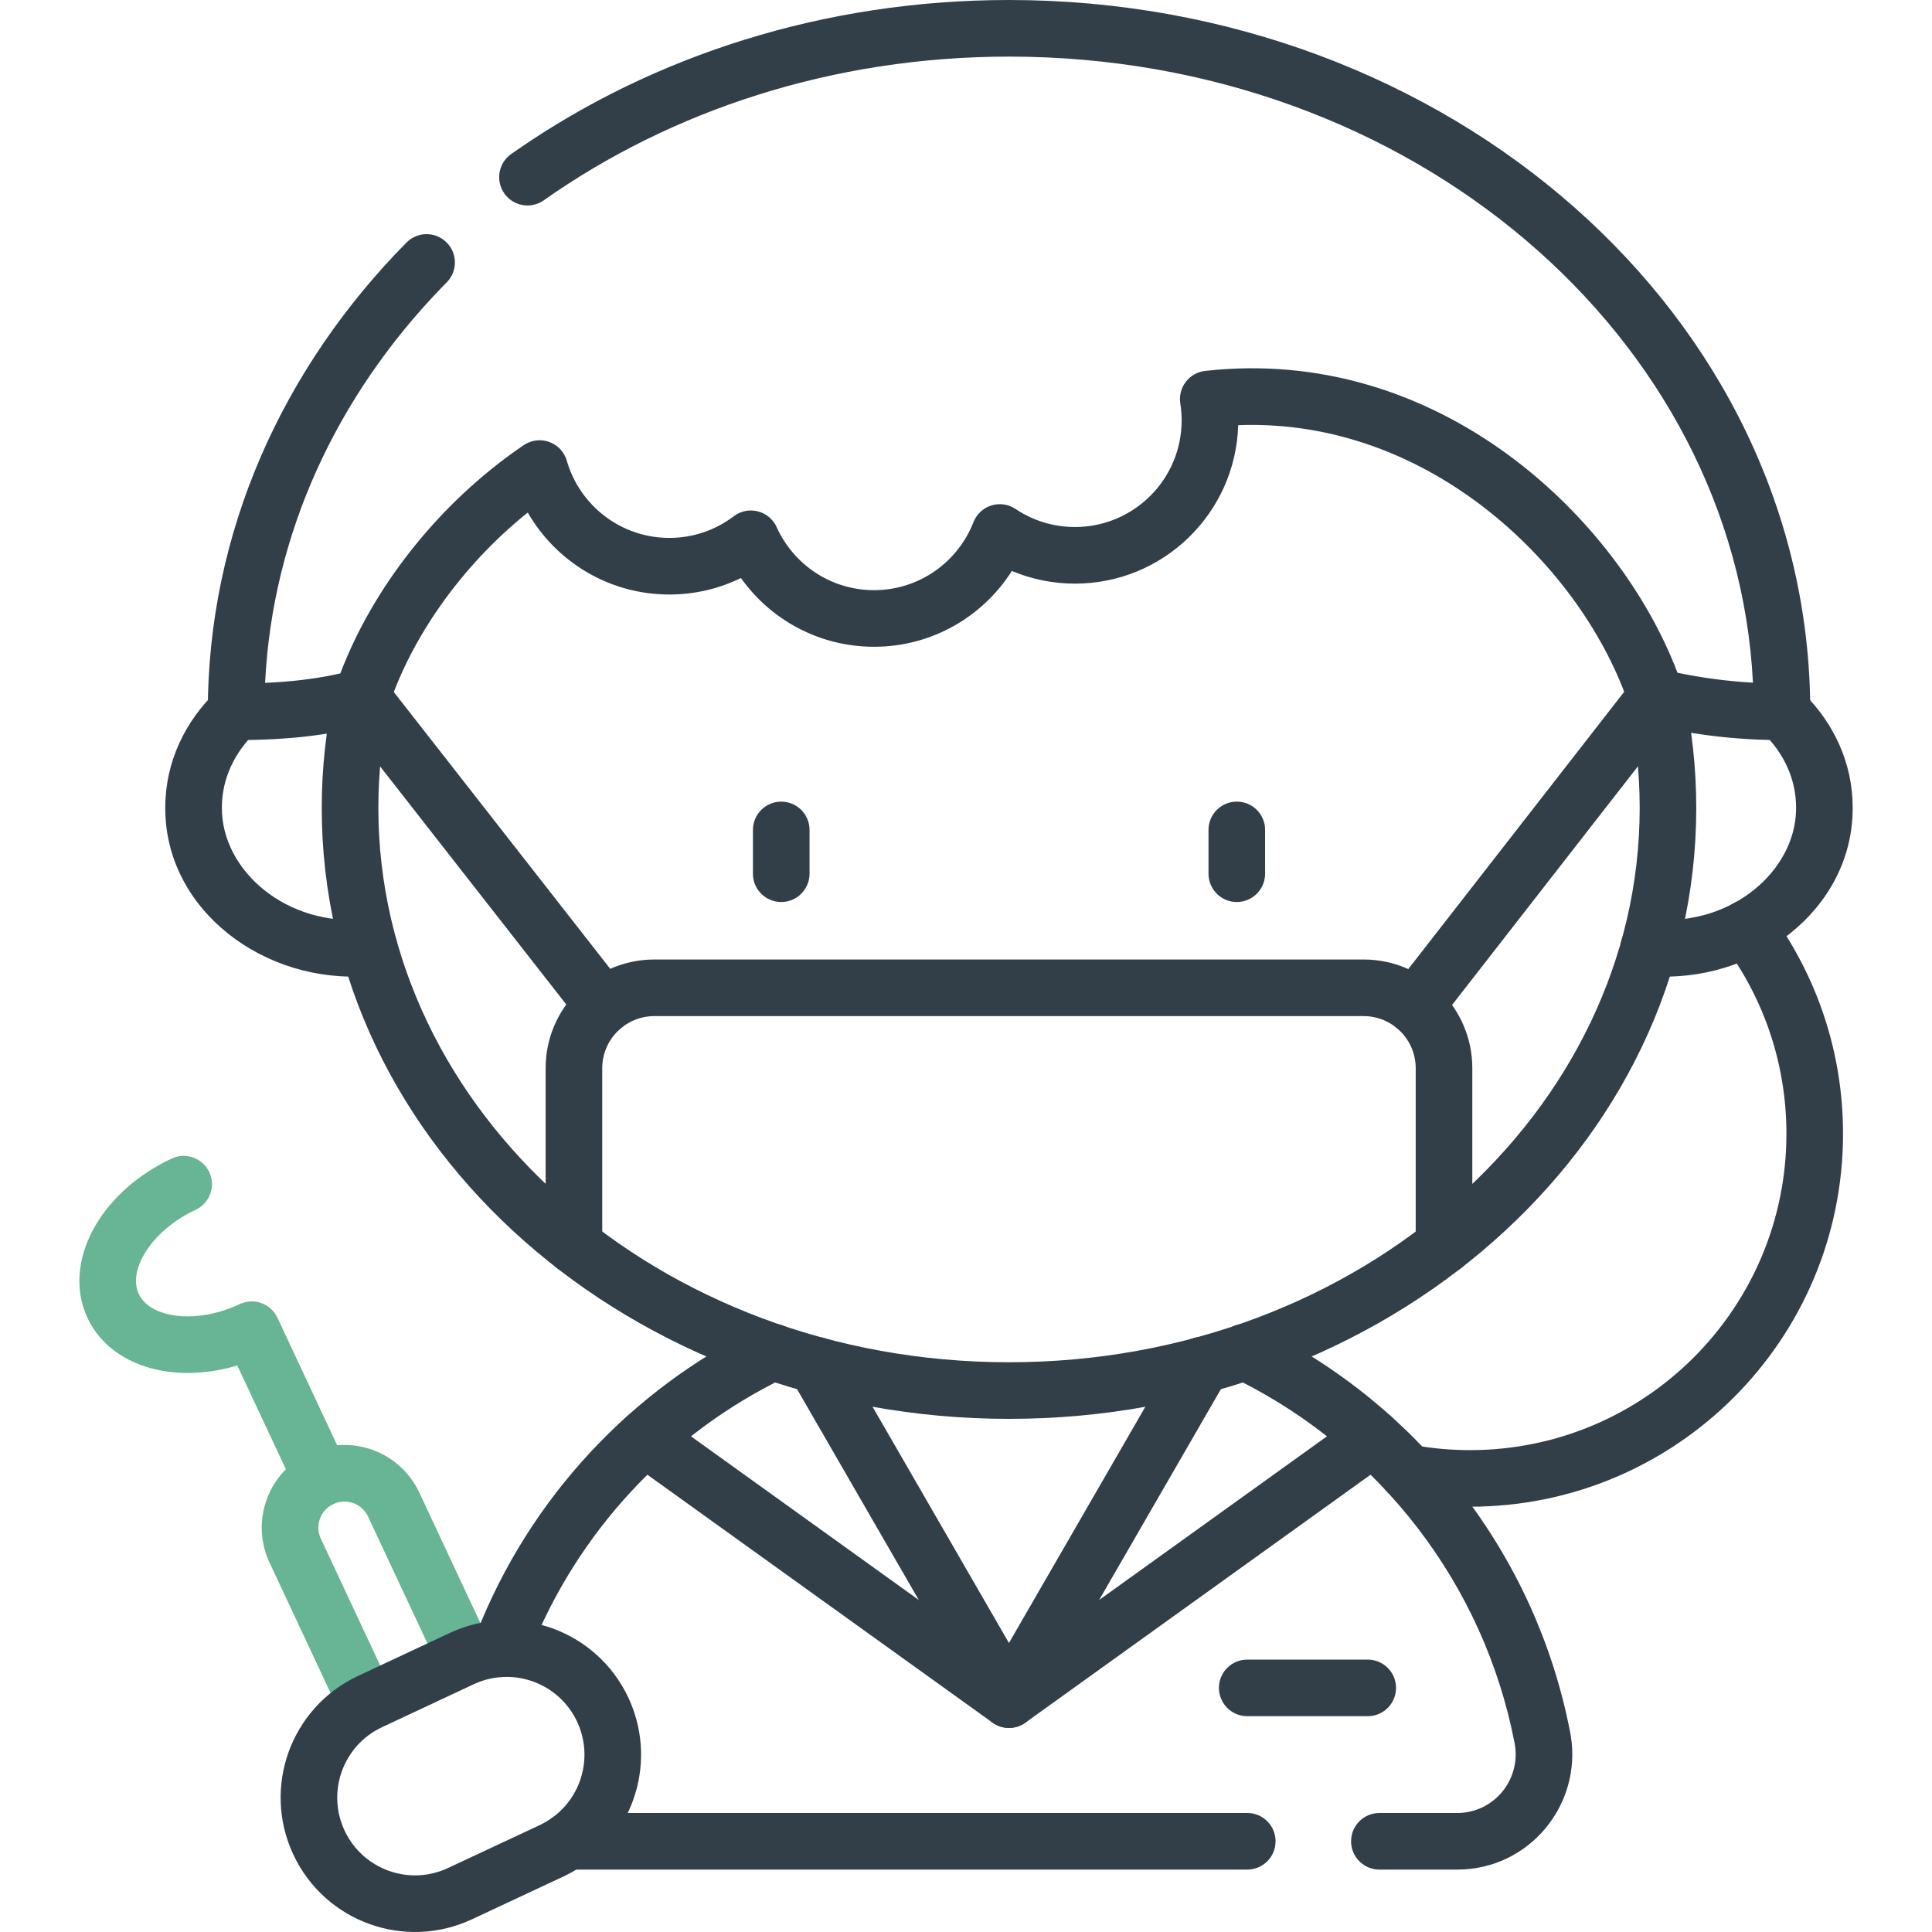 <svg width="60" height="60" viewBox="0 0 60 60" fill="none" xmlns="http://www.w3.org/2000/svg">
<g clip-path="url(#clip0_3011_29647)">
<path d="M31.336 0C44.974 0 56.219 9.798 56.219 22.105C56.219 22.338 56.127 22.562 55.962 22.727C55.797 22.891 55.573 22.984 55.34 22.984C53.883 22.984 52.516 22.808 51.227 22.5C50.931 22.429 50.692 22.211 50.597 21.922C49.205 17.72 44.496 12.977 38.453 13.204C38.373 15.935 36.134 18.125 33.384 18.125C32.69 18.125 32.028 17.985 31.424 17.732C30.526 19.146 28.946 20.086 27.144 20.086C25.436 20.086 23.928 19.242 23.01 17.951C22.339 18.279 21.584 18.463 20.788 18.463C18.905 18.463 17.265 17.438 16.39 15.917C14.274 17.616 12.758 19.863 12.075 21.927C11.982 22.206 11.757 22.42 11.473 22.498C10.2 22.848 8.915 22.969 7.596 22.983L7.332 22.984C6.847 22.984 6.453 22.59 6.453 22.105C6.453 16.508 8.794 11.412 12.623 7.533L12.656 7.502C12.999 7.188 13.532 7.195 13.866 7.526C14.212 7.867 14.215 8.423 13.874 8.769L13.709 8.937C10.476 12.284 8.463 16.548 8.233 21.207C9.049 21.172 9.821 21.083 10.57 20.913C11.542 18.341 13.548 15.671 16.265 13.824L16.309 13.796C16.535 13.662 16.809 13.635 17.058 13.725C17.323 13.821 17.526 14.038 17.603 14.309C18.001 15.694 19.277 16.705 20.788 16.705C21.54 16.705 22.232 16.455 22.788 16.033L22.829 16.003C23.036 15.864 23.293 15.819 23.537 15.881C23.796 15.947 24.011 16.128 24.121 16.372C24.641 17.527 25.8 18.328 27.144 18.328C28.547 18.328 29.749 17.454 30.231 16.217L30.251 16.172C30.354 15.945 30.549 15.773 30.787 15.698C31.042 15.618 31.319 15.658 31.54 15.807C32.067 16.161 32.7 16.367 33.384 16.367C35.214 16.367 36.697 14.884 36.697 13.054C36.697 12.876 36.683 12.701 36.656 12.531C36.618 12.294 36.679 12.051 36.825 11.86C36.97 11.669 37.188 11.546 37.426 11.519C44.675 10.708 50.261 16.063 52.096 20.893C52.847 21.049 53.627 21.155 54.439 21.201C53.902 10.472 43.862 1.758 31.336 1.758C25.86 1.758 20.84 3.433 16.887 6.221L16.85 6.246C16.457 6.494 15.934 6.393 15.663 6.009C15.383 5.612 15.478 5.064 15.874 4.784L16.075 4.645C20.295 1.73 25.593 7.18133e-07 31.336 0Z" fill="#333F48"/>
<path d="M55.479 35.208C55.479 33.047 54.782 31.05 53.6 29.429L53.544 29.352L53.517 29.315C53.259 28.928 53.347 28.402 53.724 28.122C54.102 27.841 54.63 27.909 54.926 28.267L54.954 28.303L55.021 28.393C56.414 30.306 57.237 32.662 57.237 35.208C57.237 41.606 52.05 46.792 45.653 46.792C44.988 46.792 44.336 46.736 43.7 46.628L43.574 46.606L43.529 46.597C43.077 46.491 42.782 46.047 42.866 45.584C42.95 45.122 43.382 44.81 43.843 44.87L43.887 44.876L43.995 44.895C44.533 44.987 45.087 45.035 45.653 45.035C51.08 45.035 55.479 40.635 55.479 35.208Z" fill="#333F48"/>
<path d="M42.163 43.924C42.553 43.672 43.077 43.769 43.352 44.15C43.626 44.532 43.55 45.06 43.187 45.35L43.151 45.377L31.847 53.497C31.541 53.718 31.128 53.718 30.822 53.497L19.518 45.377L19.482 45.35C19.119 45.06 19.043 44.532 19.317 44.15C19.592 43.769 20.116 43.672 20.507 43.924L20.544 43.949L31.334 51.701L42.125 43.949L42.163 43.924Z" fill="#333F48"/>
<path d="M54.702 21.498C55.027 21.158 55.559 21.135 55.911 21.438L55.945 21.468L56.035 21.556C56.954 22.474 57.535 23.703 57.536 25.07V25.145C57.51 28.291 54.434 30.576 51.201 30.308L51.124 30.301L51.079 30.296C50.619 30.228 50.288 29.811 50.332 29.343C50.377 28.875 50.781 28.527 51.245 28.548L51.29 28.551L51.407 28.561C53.809 28.731 55.73 27.044 55.778 25.173L55.779 25.082C55.779 25.08 55.779 25.078 55.779 25.076C55.779 24.223 55.419 23.425 54.793 22.8L54.732 22.741L54.7 22.709C54.38 22.371 54.378 21.838 54.702 21.498Z" fill="#333F48"/>
<path d="M6.724 21.468C7.075 21.133 7.632 21.147 7.967 21.498C8.302 21.849 8.288 22.406 7.937 22.741C7.273 23.374 6.891 24.195 6.891 25.076V25.082C6.877 27.02 8.884 28.789 11.379 28.551L11.424 28.548C11.889 28.527 12.293 28.875 12.337 29.343C12.383 29.826 12.029 30.255 11.546 30.301L11.469 30.308C8.21 30.578 5.111 28.255 5.133 25.07C5.135 23.659 5.753 22.394 6.724 21.468Z" fill="#333F48"/>
<path d="M9.992 25.089C9.992 23.845 10.128 22.63 10.385 21.453L12.102 21.828C11.872 22.884 11.75 23.974 11.75 25.089C11.75 34.499 20.414 42.306 31.336 42.306C42.258 42.306 50.922 34.499 50.922 25.089C50.922 23.971 50.799 22.879 50.568 21.821L52.285 21.445C52.543 22.624 52.679 23.842 52.679 25.089C52.679 35.667 43.019 44.064 31.336 44.064C19.653 44.064 9.992 35.667 9.992 25.089ZM10.385 21.453C10.489 20.979 10.957 20.678 11.431 20.782C11.905 20.885 12.206 21.354 12.102 21.828L10.385 21.453ZM51.239 20.774C51.713 20.671 52.181 20.971 52.285 21.445L50.568 21.821C50.464 21.347 50.764 20.878 51.239 20.774Z" fill="#333F48"/>
<path d="M23.383 27.134V25.774C23.383 25.289 23.776 24.895 24.262 24.895C24.747 24.895 25.141 25.289 25.141 25.774V27.134L25.14 27.179C25.116 27.643 24.732 28.013 24.262 28.013C23.791 28.013 23.407 27.643 23.384 27.179L23.383 27.134Z" fill="#333F48"/>
<path d="M37.531 27.134V25.774C37.531 25.289 37.925 24.895 38.41 24.895C38.896 24.895 39.289 25.289 39.289 25.774V27.134L39.288 27.179C39.264 27.643 38.88 28.013 38.41 28.013C37.94 28.013 37.556 27.643 37.532 27.179L37.531 27.134Z" fill="#333F48"/>
<path d="M42.476 51.54L42.521 51.541C42.986 51.565 43.355 51.949 43.355 52.419C43.355 52.889 42.986 53.273 42.521 53.297L42.476 53.298H38.734C38.249 53.298 37.855 52.904 37.855 52.419C37.855 51.934 38.249 51.54 38.734 51.54H42.476Z" fill="#333F48"/>
<path d="M5.372 35.962C5.803 35.786 6.3 35.977 6.5 36.403C6.705 36.843 6.516 37.366 6.076 37.572L6.006 37.605C5.287 37.957 4.764 38.459 4.477 38.954C4.179 39.468 4.173 39.893 4.309 40.184C4.445 40.475 4.776 40.742 5.361 40.843C5.943 40.943 6.692 40.853 7.447 40.499L7.487 40.482C7.688 40.4 7.914 40.395 8.119 40.469C8.338 40.548 8.517 40.712 8.616 40.923L10.778 45.54C10.984 45.98 10.794 46.503 10.354 46.709C9.915 46.915 9.392 46.725 9.186 46.285L7.369 42.406C6.583 42.641 5.787 42.699 5.064 42.575C4.091 42.408 3.165 41.887 2.717 40.929C2.269 39.972 2.461 38.927 2.956 38.072C3.453 37.215 4.292 36.466 5.331 35.98L5.372 35.962Z" fill="#68B596"/>
<path d="M37.877 41.605C38.081 41.182 38.581 40.997 39.01 41.178L39.051 41.196L39.167 41.253C44.067 43.666 47.694 48.271 48.762 53.795L48.781 53.898C49.136 56.063 47.48 58.062 45.256 58.062H42.838C42.353 58.062 41.959 57.668 41.959 57.183C41.959 56.697 42.353 56.304 42.838 56.304H45.256C46.379 56.304 47.228 55.294 47.046 54.182L47.036 54.129C46.083 49.196 42.859 45.071 38.494 42.882L38.286 42.779L38.245 42.758C37.838 42.535 37.672 42.028 37.877 41.605Z" fill="#333F48"/>
<path d="M38.735 56.304L38.78 56.305C39.245 56.328 39.614 56.712 39.614 57.183C39.614 57.653 39.245 58.037 38.78 58.06L38.735 58.062H17.637C17.151 58.062 16.758 57.668 16.758 57.183C16.758 56.697 17.151 56.304 17.637 56.304H38.735Z" fill="#333F48"/>
<path d="M23.62 41.196C24.057 40.985 24.582 41.168 24.793 41.605C25.005 42.042 24.822 42.567 24.385 42.779C20.775 44.523 17.921 47.584 16.446 51.337L16.377 51.516C16.205 51.97 15.697 52.198 15.243 52.026C14.789 51.854 14.561 51.346 14.733 50.893L14.81 50.694C16.448 46.527 19.615 43.132 23.62 41.196Z" fill="#333F48"/>
<path d="M10.697 20.958C11.067 20.668 11.597 20.723 11.902 21.074L11.931 21.109L19.431 30.701C19.73 31.084 19.662 31.636 19.28 31.935C18.898 32.234 18.345 32.166 18.046 31.784L10.546 22.192L10.519 22.155C10.252 21.775 10.326 21.248 10.697 20.958Z" fill="#333F48"/>
<path d="M44.639 31.796C44.34 32.179 43.788 32.248 43.405 31.95C43.022 31.651 42.954 31.099 43.252 30.716L44.639 31.796ZM50.764 21.071C51.068 20.719 51.598 20.663 51.969 20.952C52.352 21.25 52.421 21.803 52.123 22.186L44.639 31.796L43.252 30.716L50.736 21.105L50.764 21.071Z" fill="#333F48"/>
<path d="M24.897 41.633C25.304 41.397 25.821 41.525 26.074 41.916L26.097 41.954L31.334 51.025L36.571 41.954L36.595 41.916C36.847 41.525 37.365 41.397 37.772 41.633C38.179 41.868 38.327 42.38 38.115 42.793L38.094 42.833L32.095 53.222C31.938 53.494 31.648 53.662 31.334 53.662C31.02 53.662 30.73 53.494 30.573 53.222L24.575 42.833L24.553 42.793C24.341 42.38 24.489 41.868 24.897 41.633Z" fill="#333F48"/>
<path d="M43.966 38.68V33.175C43.966 32.281 43.241 31.556 42.347 31.556H20.323C19.428 31.556 18.703 32.281 18.703 33.175V38.68C18.703 39.165 18.31 39.559 17.824 39.559C17.339 39.559 16.945 39.165 16.945 38.68V33.175C16.945 31.31 18.457 29.798 20.323 29.798H42.347C44.212 29.798 45.724 31.31 45.724 33.175V38.68C45.724 39.165 45.331 39.559 44.845 39.559C44.36 39.559 43.966 39.165 43.966 38.68Z" fill="#333F48"/>
<path d="M9.669 45.09C10.94 44.533 12.43 45.089 13.022 46.353L15.239 51.088L13.647 51.833L11.43 47.099C11.241 46.694 10.759 46.519 10.354 46.709C9.961 46.893 9.785 47.351 9.947 47.747L9.964 47.785L12.18 52.52C12.386 52.959 12.197 53.483 11.757 53.688C11.318 53.894 10.794 53.705 10.588 53.265L8.372 48.531L8.344 48.471C7.788 47.199 8.344 45.709 9.608 45.117L9.669 45.09ZM15.239 51.088C15.445 51.527 15.255 52.051 14.816 52.257C14.376 52.462 13.853 52.273 13.647 51.833L15.239 51.088Z" fill="#68B596"/>
<path d="M13.966 50.714C16.053 49.737 18.538 50.637 19.515 52.724L19.559 52.822C20.449 54.855 19.588 57.234 17.602 58.225L17.505 58.273L14.658 59.605L14.658 59.605C12.571 60.583 10.087 59.683 9.11 57.596C8.132 55.508 9.032 53.024 11.119 52.047L13.966 50.714V50.714ZM17.923 53.469C17.366 52.28 15.964 51.757 14.768 52.28L14.711 52.306L11.865 53.639C10.657 54.205 10.136 55.642 10.701 56.85C11.267 58.058 12.705 58.579 13.913 58.013L16.76 56.681L16.816 56.653C17.965 56.079 18.464 54.703 17.948 53.526L17.923 53.469Z" fill="#333F48"/>
</g>
<defs>
<clipPath id="clip0_3011_29647">
<rect width="60" height="60" fill="white"/>
</clipPath>
</defs>
</svg>

